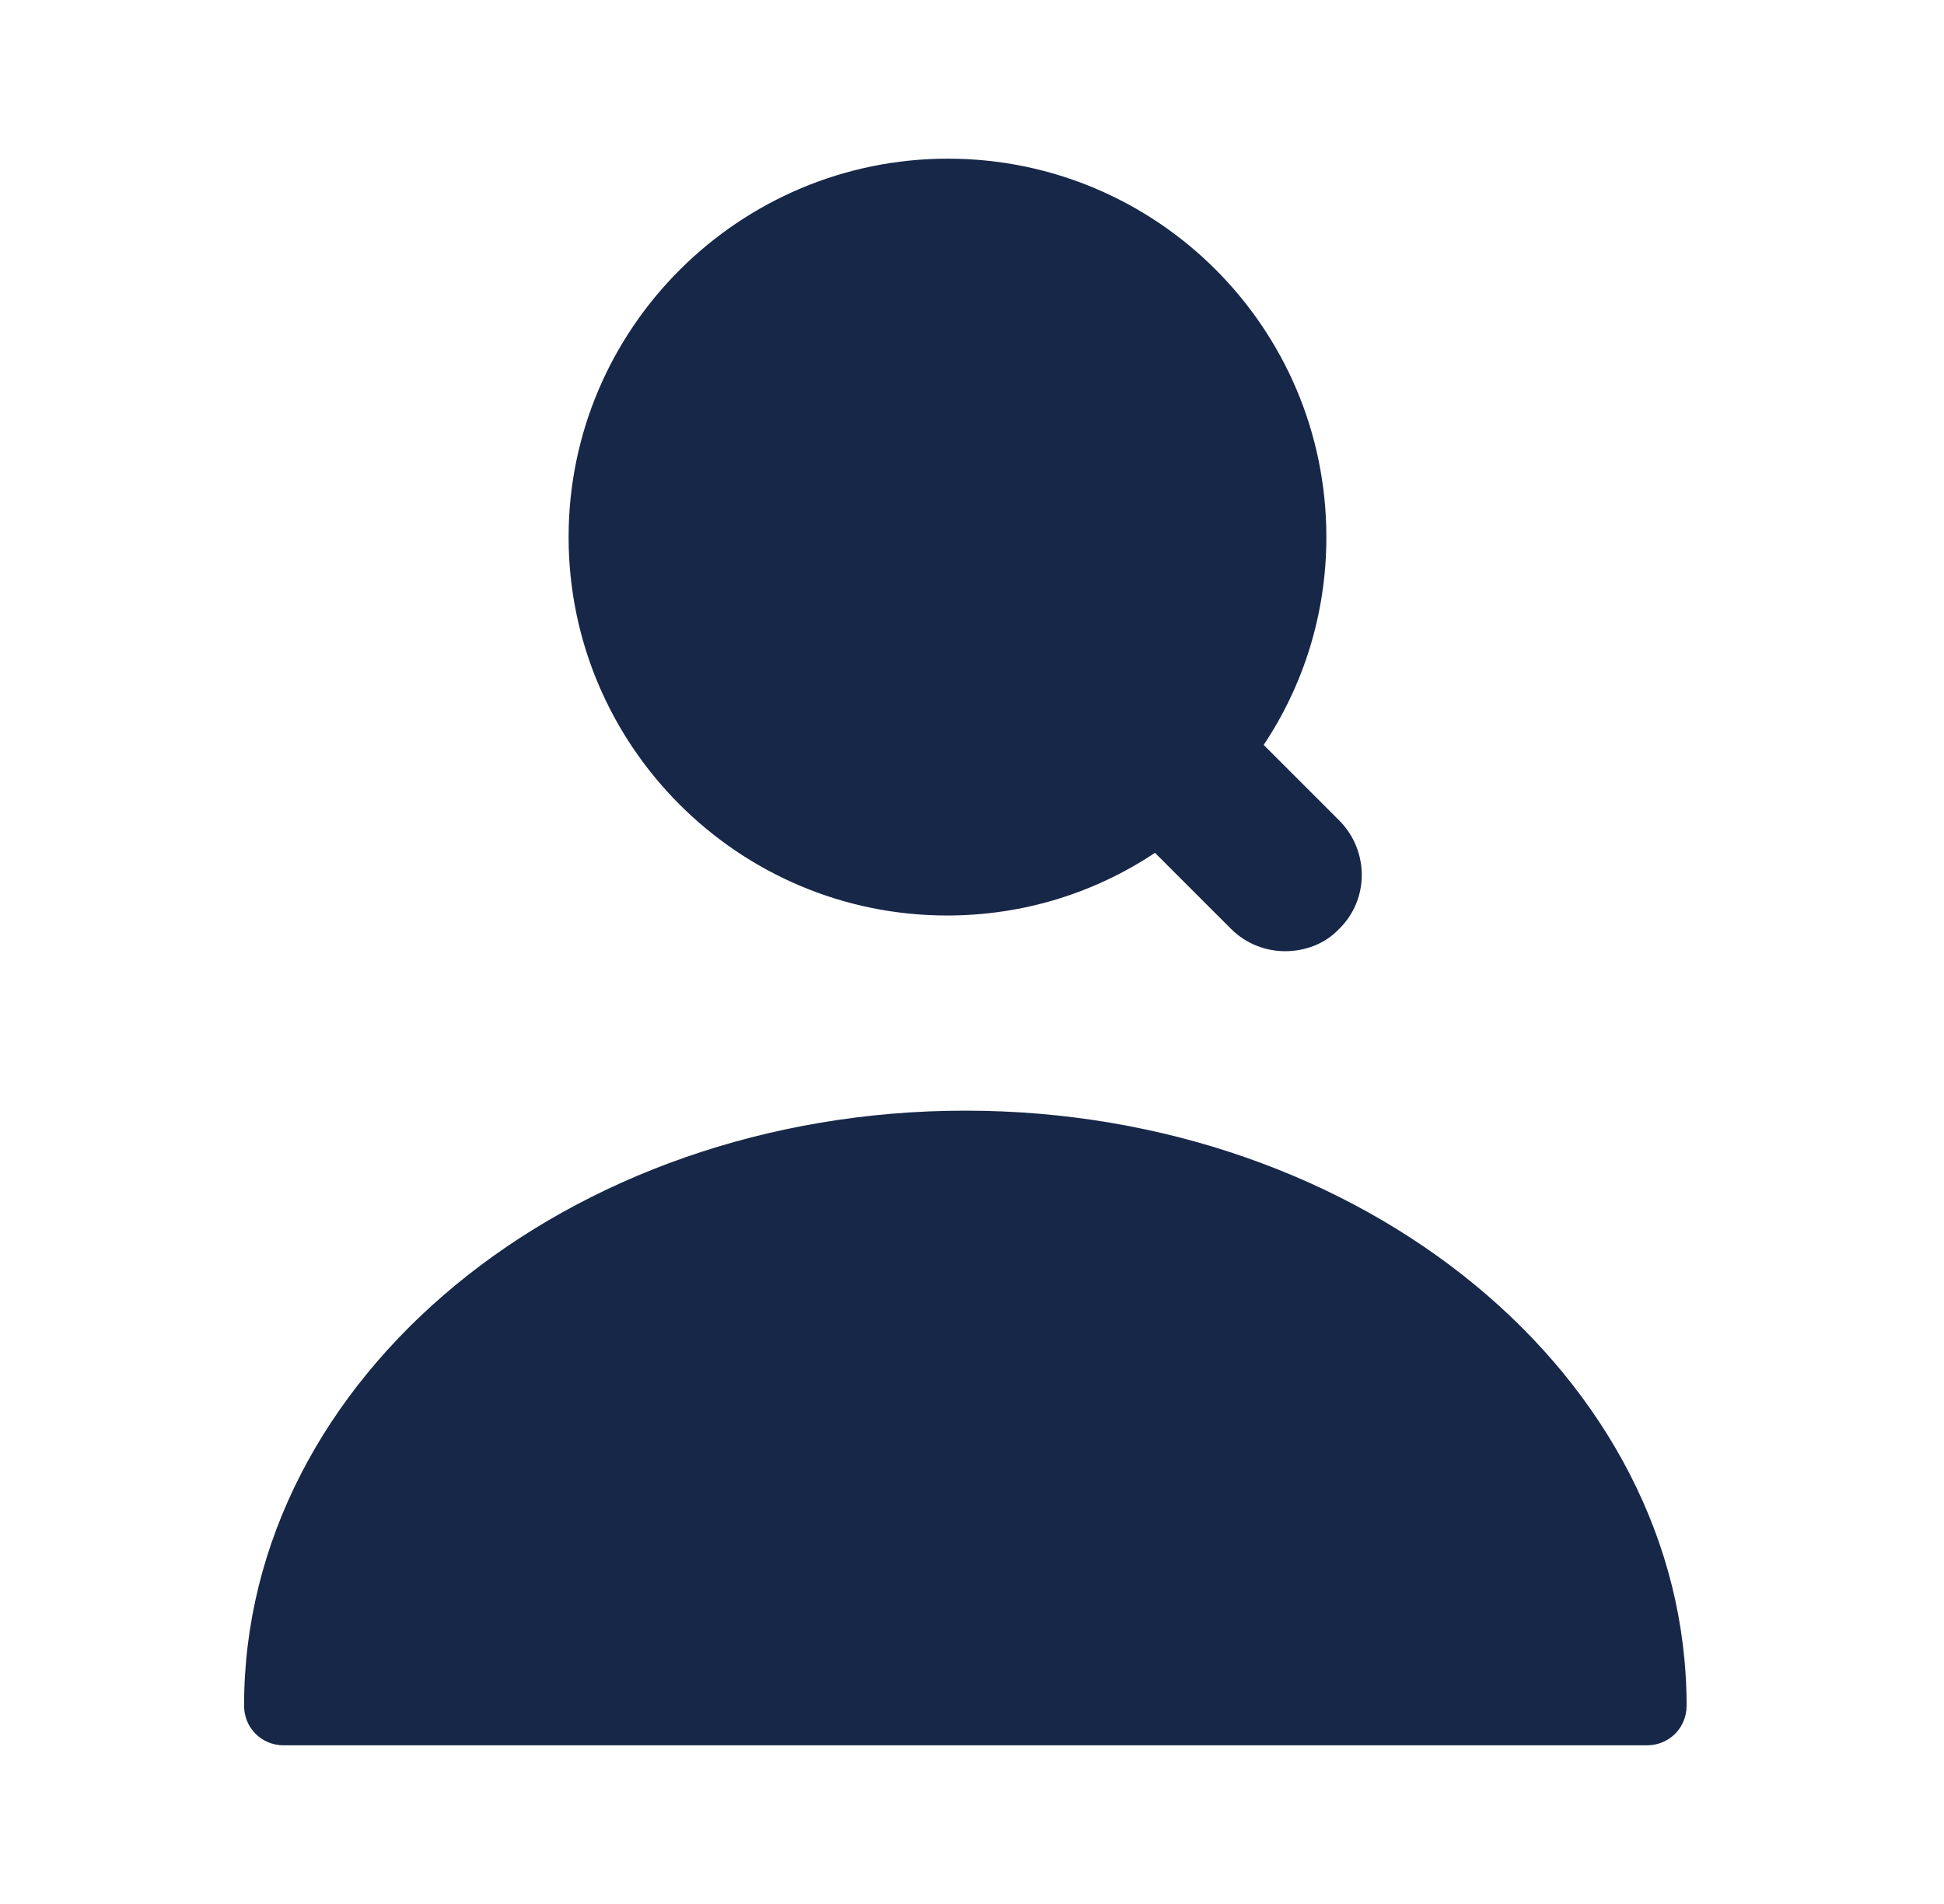 <svg width="49" height="48" viewBox="0 0 49 48" fill="none" xmlns="http://www.w3.org/2000/svg">
<path d="M24.332 28C14.312 28 6.152 34.72 6.152 43C6.152 43.56 6.592 44 7.152 44H41.512C42.072 44 42.512 43.56 42.512 43C42.512 34.72 34.352 28 24.332 28Z" fill="#172748"/>
<path d="M33.772 20.7L31.852 18.78C32.852 17.28 33.432 15.48 33.432 13.54C33.432 8.26 29.152 4 23.892 4C18.632 4 14.332 8.28 14.332 13.54C14.332 18.8 18.612 23.08 23.872 23.08C25.812 23.08 27.612 22.5 29.112 21.5L31.032 23.42C31.412 23.8 31.912 23.98 32.392 23.98C32.892 23.98 33.392 23.8 33.752 23.42C34.512 22.68 34.512 21.46 33.772 20.7Z" fill="#172748"/>
</svg>

